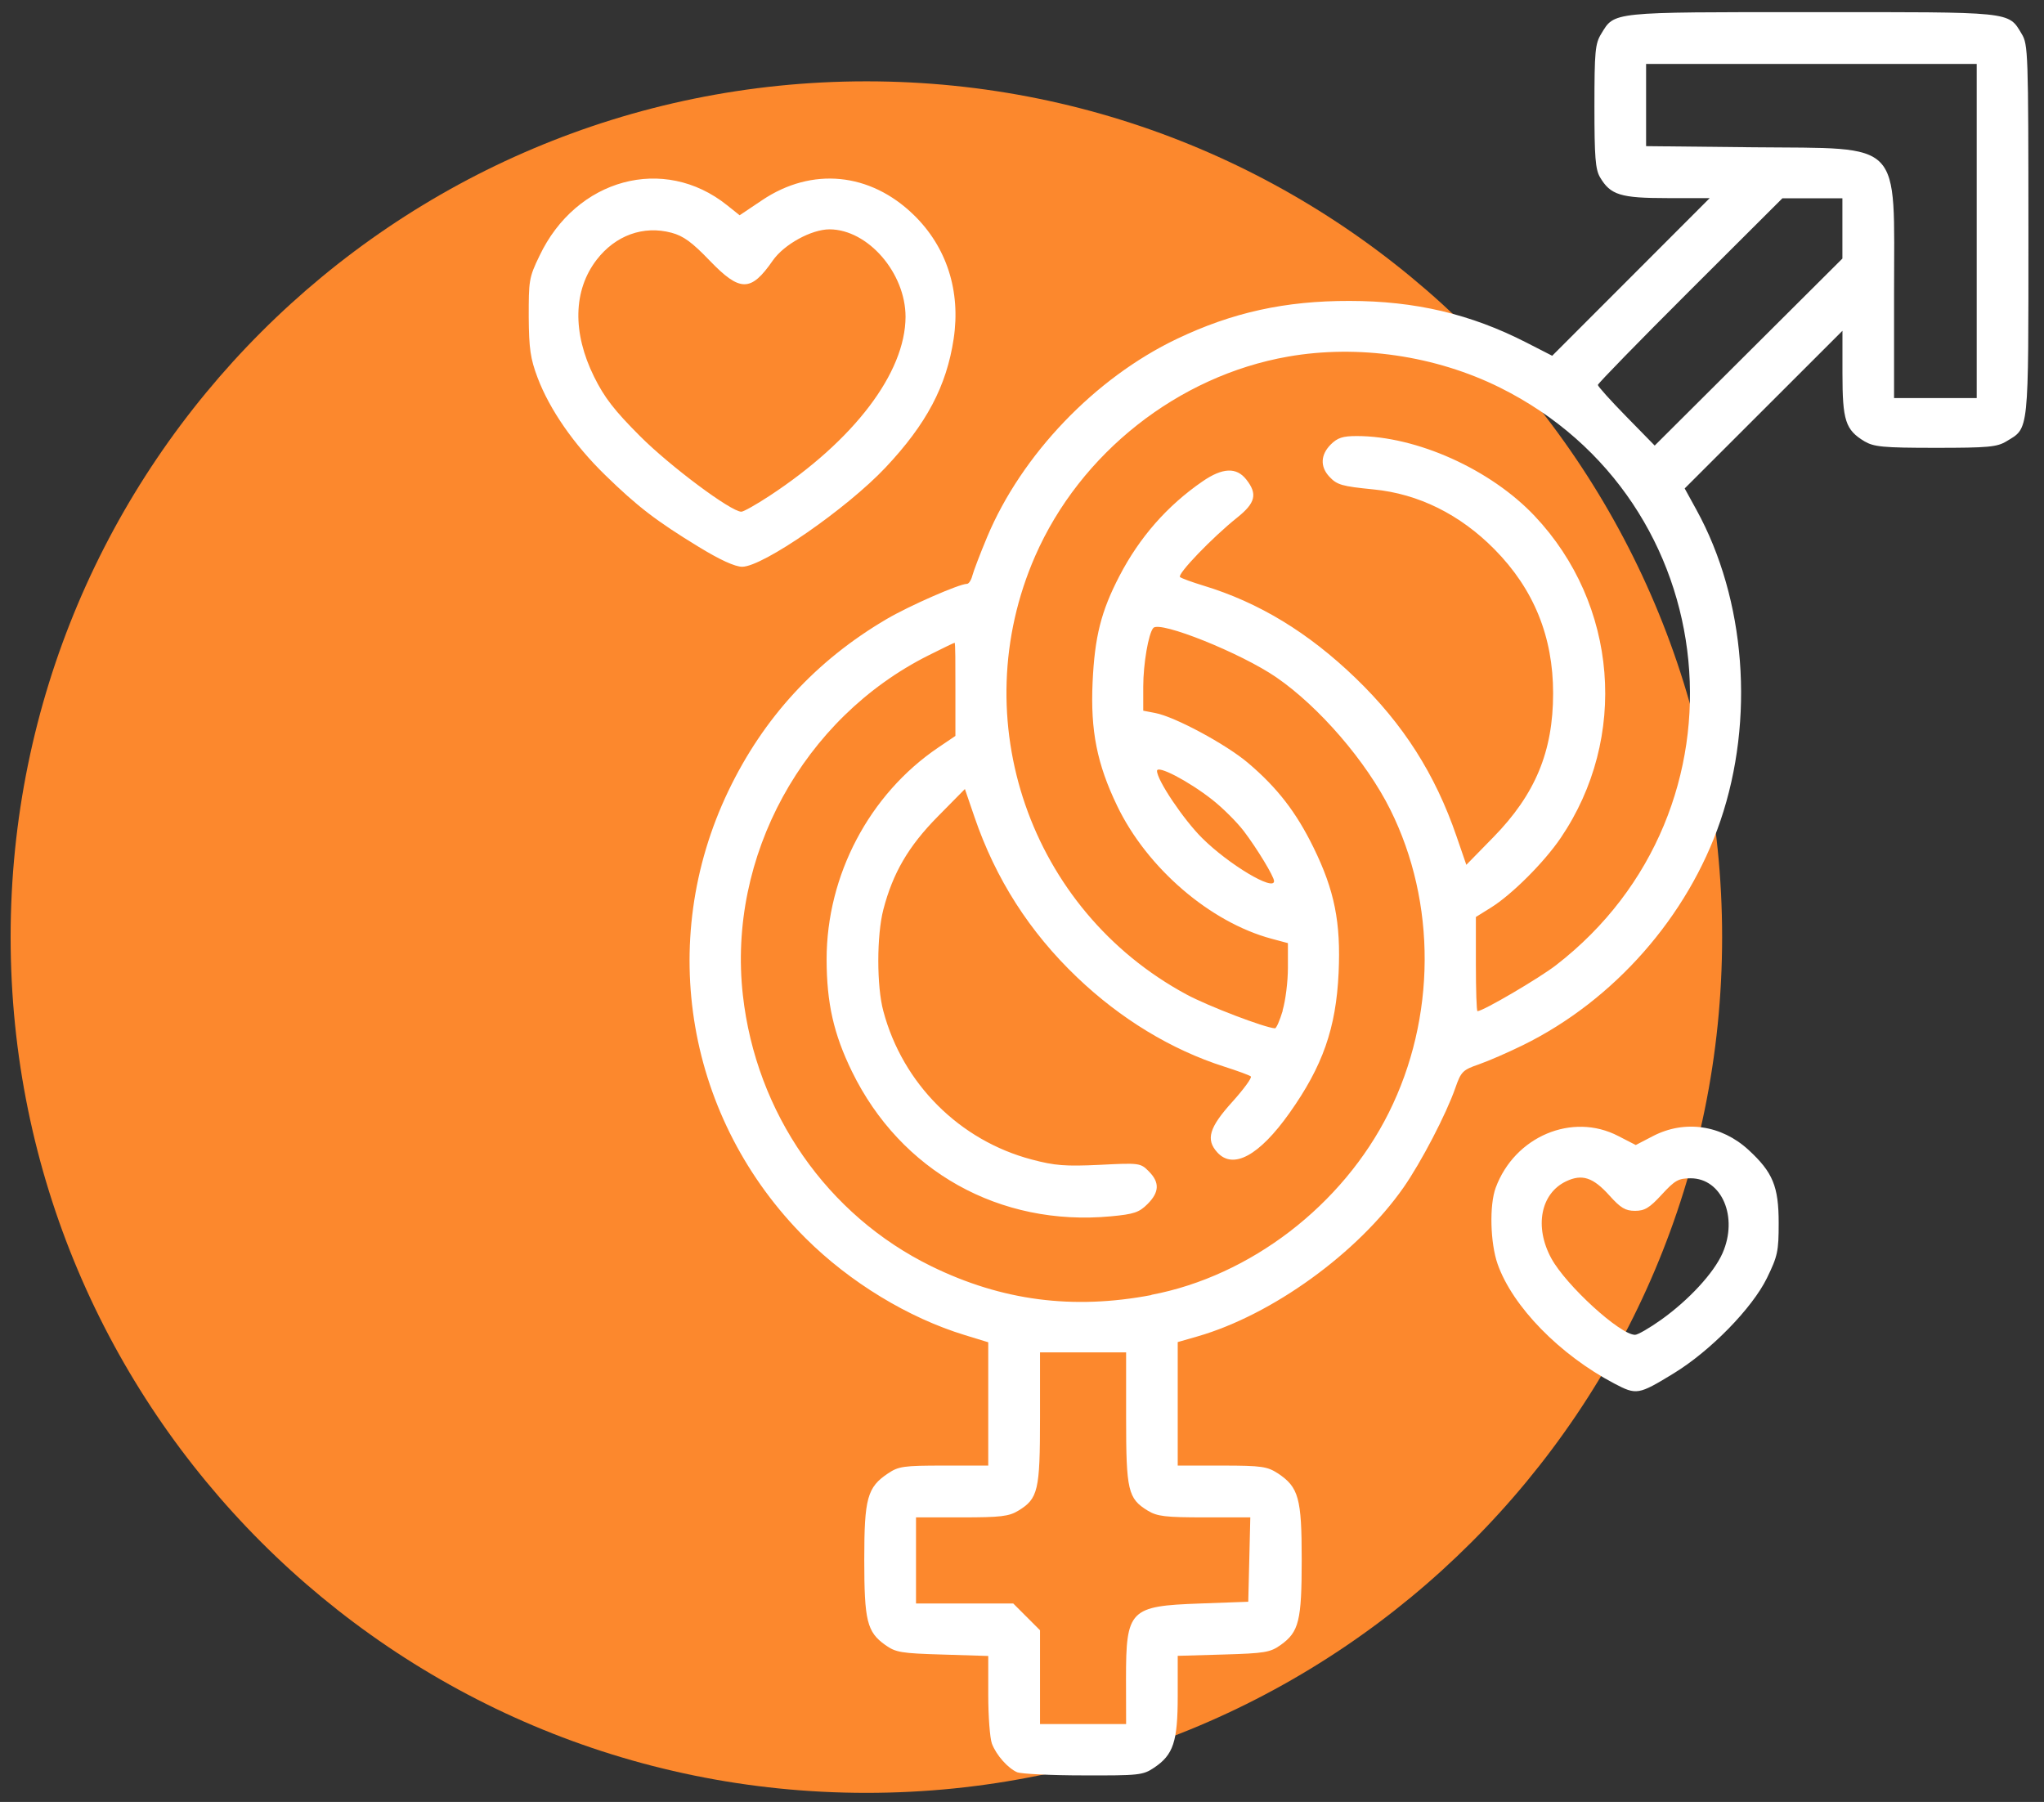 <svg width="76" height="67" viewBox="0 0 76 67" fill="none" xmlns="http://www.w3.org/2000/svg">
<rect x="0" y="0" width="76" height="67" fill="#333333" stroke="none"/>
<g id="Group 7">
<path id="circle7009" d="M32.214 66.662C49.787 66.662 64.032 52.416 64.032 34.843C64.032 17.27 49.787 3.024 32.214 3.024C14.641 3.024 0.395 17.27 0.395 34.843C0.395 52.416 14.641 66.662 32.214 66.662Z" fill="#FC882D"/>
<path id="path2923" d="M37.834 65.902C37.483 65.755 37.046 65.265 36.881 64.831C36.807 64.63 36.745 63.818 36.745 63.02V61.572L35.045 61.519C33.504 61.474 33.305 61.44 32.917 61.164C32.236 60.679 32.135 60.266 32.135 57.988C32.135 55.706 32.247 55.299 33.018 54.784C33.414 54.519 33.601 54.493 35.099 54.493H36.745V52.2V49.908L35.88 49.643C33.771 48.999 31.605 47.682 29.956 46.041C25.533 41.635 24.39 35.032 27.08 29.414C28.386 26.686 30.343 24.559 32.967 23.018C33.802 22.527 35.669 21.709 35.952 21.709C36.022 21.709 36.11 21.573 36.153 21.407C36.195 21.241 36.442 20.593 36.703 19.969C37.987 16.904 40.716 14.053 43.756 12.602C45.819 11.617 47.785 11.184 50.176 11.189C52.621 11.189 54.689 11.68 56.747 12.733L57.714 13.228L60.643 10.297L63.571 7.366H61.991C60.255 7.366 59.881 7.25 59.493 6.593C59.319 6.298 59.284 5.839 59.284 3.953C59.285 1.912 59.311 1.624 59.536 1.258C60.039 0.432 59.848 0.451 67.353 0.451C74.857 0.451 74.666 0.414 75.169 1.258C75.41 1.651 75.418 1.951 75.421 8.564C75.421 16.182 75.451 15.896 74.603 16.409C74.253 16.621 73.933 16.651 71.964 16.651C69.994 16.651 69.674 16.613 69.324 16.409C68.617 15.982 68.506 15.638 68.506 13.879V12.299L65.573 15.23L62.64 18.161L63.079 18.96C64.91 22.291 65.253 26.747 63.968 30.52C62.757 34.077 60.012 37.196 56.63 38.859C56.083 39.128 55.344 39.45 54.988 39.574C54.384 39.782 54.324 39.846 54.111 40.455C53.771 41.431 52.842 43.213 52.186 44.153C50.48 46.593 47.305 48.889 44.526 49.69L43.79 49.901V52.197V54.493H45.436C46.934 54.493 47.121 54.531 47.517 54.784C48.288 55.299 48.4 55.705 48.4 57.987C48.4 60.266 48.298 60.678 47.618 61.163C47.23 61.439 47.031 61.473 45.49 61.518L43.79 61.567L43.79 63.057C43.79 64.76 43.63 65.246 42.907 65.729C42.495 66.004 42.352 66.019 40.281 66.012C39.077 66.012 37.976 65.955 37.835 65.898L37.834 65.902ZM41.867 62.426C41.867 59.847 41.999 59.715 44.62 59.621L46.413 59.556L46.451 57.988L46.489 56.419H44.788C43.327 56.419 43.029 56.382 42.678 56.17C41.94 55.72 41.871 55.424 41.871 52.717V50.283H40.27H38.67V52.717C38.67 55.424 38.6 55.72 37.863 56.17C37.511 56.382 37.213 56.419 35.756 56.419H34.059V58.02V59.621H35.867H37.675L38.172 60.118L38.67 60.616V62.36V64.103H40.27H41.871L41.867 62.426ZM42.812 48.144C46.491 47.446 49.921 44.814 51.638 41.372C53.397 37.847 53.418 33.564 51.694 30.103C50.804 28.315 49.053 26.283 47.457 25.185C46.151 24.286 43.128 23.072 42.883 23.348C42.702 23.552 42.508 24.687 42.508 25.535V26.425L42.954 26.511C43.68 26.647 45.587 27.673 46.405 28.367C47.494 29.291 48.195 30.197 48.84 31.514C49.621 33.108 49.859 34.296 49.772 36.175C49.676 38.23 49.184 39.637 47.947 41.382C46.822 42.97 45.85 43.499 45.26 42.846C44.827 42.368 44.958 41.924 45.814 40.976C46.247 40.496 46.559 40.068 46.508 40.024C46.457 39.978 46.01 39.816 45.517 39.658C43.557 39.033 41.666 37.885 40.044 36.335C38.279 34.649 37.021 32.682 36.233 30.378L35.877 29.337L34.867 30.361C33.78 31.463 33.2 32.455 32.845 33.818C32.596 34.773 32.593 36.674 32.845 37.596C33.561 40.291 35.677 42.406 38.366 43.114C39.224 43.341 39.608 43.371 40.889 43.311C42.368 43.235 42.407 43.242 42.714 43.552C43.124 43.963 43.11 44.327 42.666 44.77C42.355 45.08 42.164 45.145 41.307 45.225C37.176 45.612 33.49 43.552 31.679 39.844C30.998 38.45 30.738 37.302 30.735 35.67C30.735 32.547 32.322 29.528 34.89 27.792L35.524 27.363V25.631C35.524 24.679 35.525 23.9 35.494 23.9C35.468 23.9 35.042 24.108 34.533 24.363C29.858 26.703 27.045 31.846 27.621 36.998C28.111 41.382 30.756 45.187 34.633 47.083C37.249 48.363 39.89 48.708 42.813 48.152L42.812 48.144ZM47.689 37.571C47.799 37.205 47.887 36.493 47.887 35.987V35.067L47.279 34.904C44.992 34.29 42.649 32.274 41.538 29.963C40.788 28.404 40.543 27.171 40.625 25.369C40.703 23.672 40.94 22.733 41.62 21.422C42.371 19.975 43.403 18.8 44.714 17.898C45.458 17.386 45.976 17.364 46.341 17.831C46.764 18.369 46.683 18.7 45.998 19.247C45.078 19.981 43.757 21.356 43.876 21.456C43.935 21.505 44.323 21.645 44.741 21.773C46.802 22.397 48.647 23.517 50.407 25.215C52.177 26.922 53.364 28.784 54.158 31.1L54.521 32.156L55.526 31.129C57.085 29.536 57.748 27.941 57.748 25.777C57.748 23.672 57.029 21.904 55.571 20.427C54.289 19.127 52.741 18.361 51.074 18.198C49.888 18.08 49.715 18.031 49.427 17.723C49.08 17.349 49.1 16.909 49.481 16.526C49.732 16.277 49.926 16.213 50.447 16.213C52.672 16.213 55.425 17.45 57.064 19.188C60.157 22.466 60.557 27.434 58.028 31.159C57.413 32.064 56.213 33.263 55.44 33.744L54.876 34.095V35.848C54.876 36.811 54.903 37.598 54.935 37.597C55.144 37.597 57.235 36.367 57.851 35.891C65.324 30.119 64.207 18.6 55.768 14.41C53.377 13.223 50.496 12.802 47.892 13.259C43.806 13.976 40.168 16.844 38.49 20.674C35.836 26.734 38.284 33.831 44.116 36.976C44.913 37.407 47.026 38.214 47.407 38.235C47.457 38.235 47.586 37.94 47.695 37.576L47.689 37.571ZM47.372 32.76C47.372 32.59 46.728 31.533 46.245 30.899C45.988 30.563 45.46 30.037 45.071 29.732C44.187 29.038 43.02 28.431 43.02 28.663C43.02 29.007 44.005 30.473 44.699 31.162C45.687 32.144 47.379 33.155 47.372 32.76ZM68.504 8.493V7.372H67.389H66.274L62.843 10.794C60.956 12.677 59.412 14.26 59.412 14.313C59.412 14.366 59.887 14.894 60.468 15.487L61.525 16.567L65.014 13.091L68.504 9.614V8.493ZM73.498 8.588V2.377H67.352H61.205V3.905V5.434L65.207 5.476C70.811 5.532 70.425 5.132 70.425 10.89V14.8H71.962H73.498V8.588ZM60.02 51.441C57.993 50.375 56.24 48.579 55.684 46.999C55.41 46.217 55.374 44.811 55.612 44.165C56.317 42.255 58.458 41.35 60.17 42.239L60.821 42.574L61.46 42.242C62.641 41.63 64.007 41.828 65.015 42.757C65.918 43.589 66.134 44.112 66.135 45.47C66.135 46.526 66.097 46.703 65.699 47.519C65.15 48.643 63.595 50.232 62.23 51.065C60.92 51.865 60.851 51.878 60.02 51.441ZM61.765 49.071C62.796 48.335 63.721 47.333 64.045 46.599C64.641 45.252 64.019 43.811 62.863 43.811C62.408 43.811 62.276 43.886 61.788 44.416C61.333 44.912 61.153 45.021 60.793 45.021C60.436 45.021 60.259 44.915 59.844 44.454C59.235 43.776 58.827 43.641 58.232 43.923C57.283 44.373 57.043 45.616 57.68 46.786C58.228 47.793 60.24 49.631 60.795 49.631C60.896 49.631 61.333 49.378 61.765 49.071ZM25.978 20.333C24.401 19.37 23.709 18.84 22.502 17.664C21.345 16.538 20.435 15.227 19.988 14.042C19.723 13.339 19.667 12.963 19.659 11.789C19.659 10.461 19.659 10.331 20.057 9.517C21.423 6.635 24.686 5.752 27.032 7.629L27.501 8.004L28.34 7.441C30.188 6.202 32.348 6.411 33.97 7.986C35.198 9.177 35.727 10.818 35.459 12.598C35.194 14.359 34.446 15.769 32.925 17.384C31.483 18.914 28.364 21.073 27.596 21.073C27.331 21.073 26.777 20.821 25.978 20.333ZM28.613 18.436C31.753 16.374 33.662 13.863 33.67 11.781C33.67 10.15 32.276 8.536 30.847 8.527C30.172 8.527 29.152 9.085 28.731 9.691C27.92 10.861 27.515 10.861 26.389 9.691C25.73 9.005 25.411 8.772 24.968 8.654C23.919 8.374 22.881 8.752 22.181 9.663C21.312 10.797 21.279 12.369 22.088 14.006C22.471 14.781 22.839 15.257 23.801 16.22C24.92 17.34 27.182 19.027 27.565 19.026C27.647 19.026 28.12 18.76 28.613 18.436Z" fill="white"/>
</g>
</svg>
